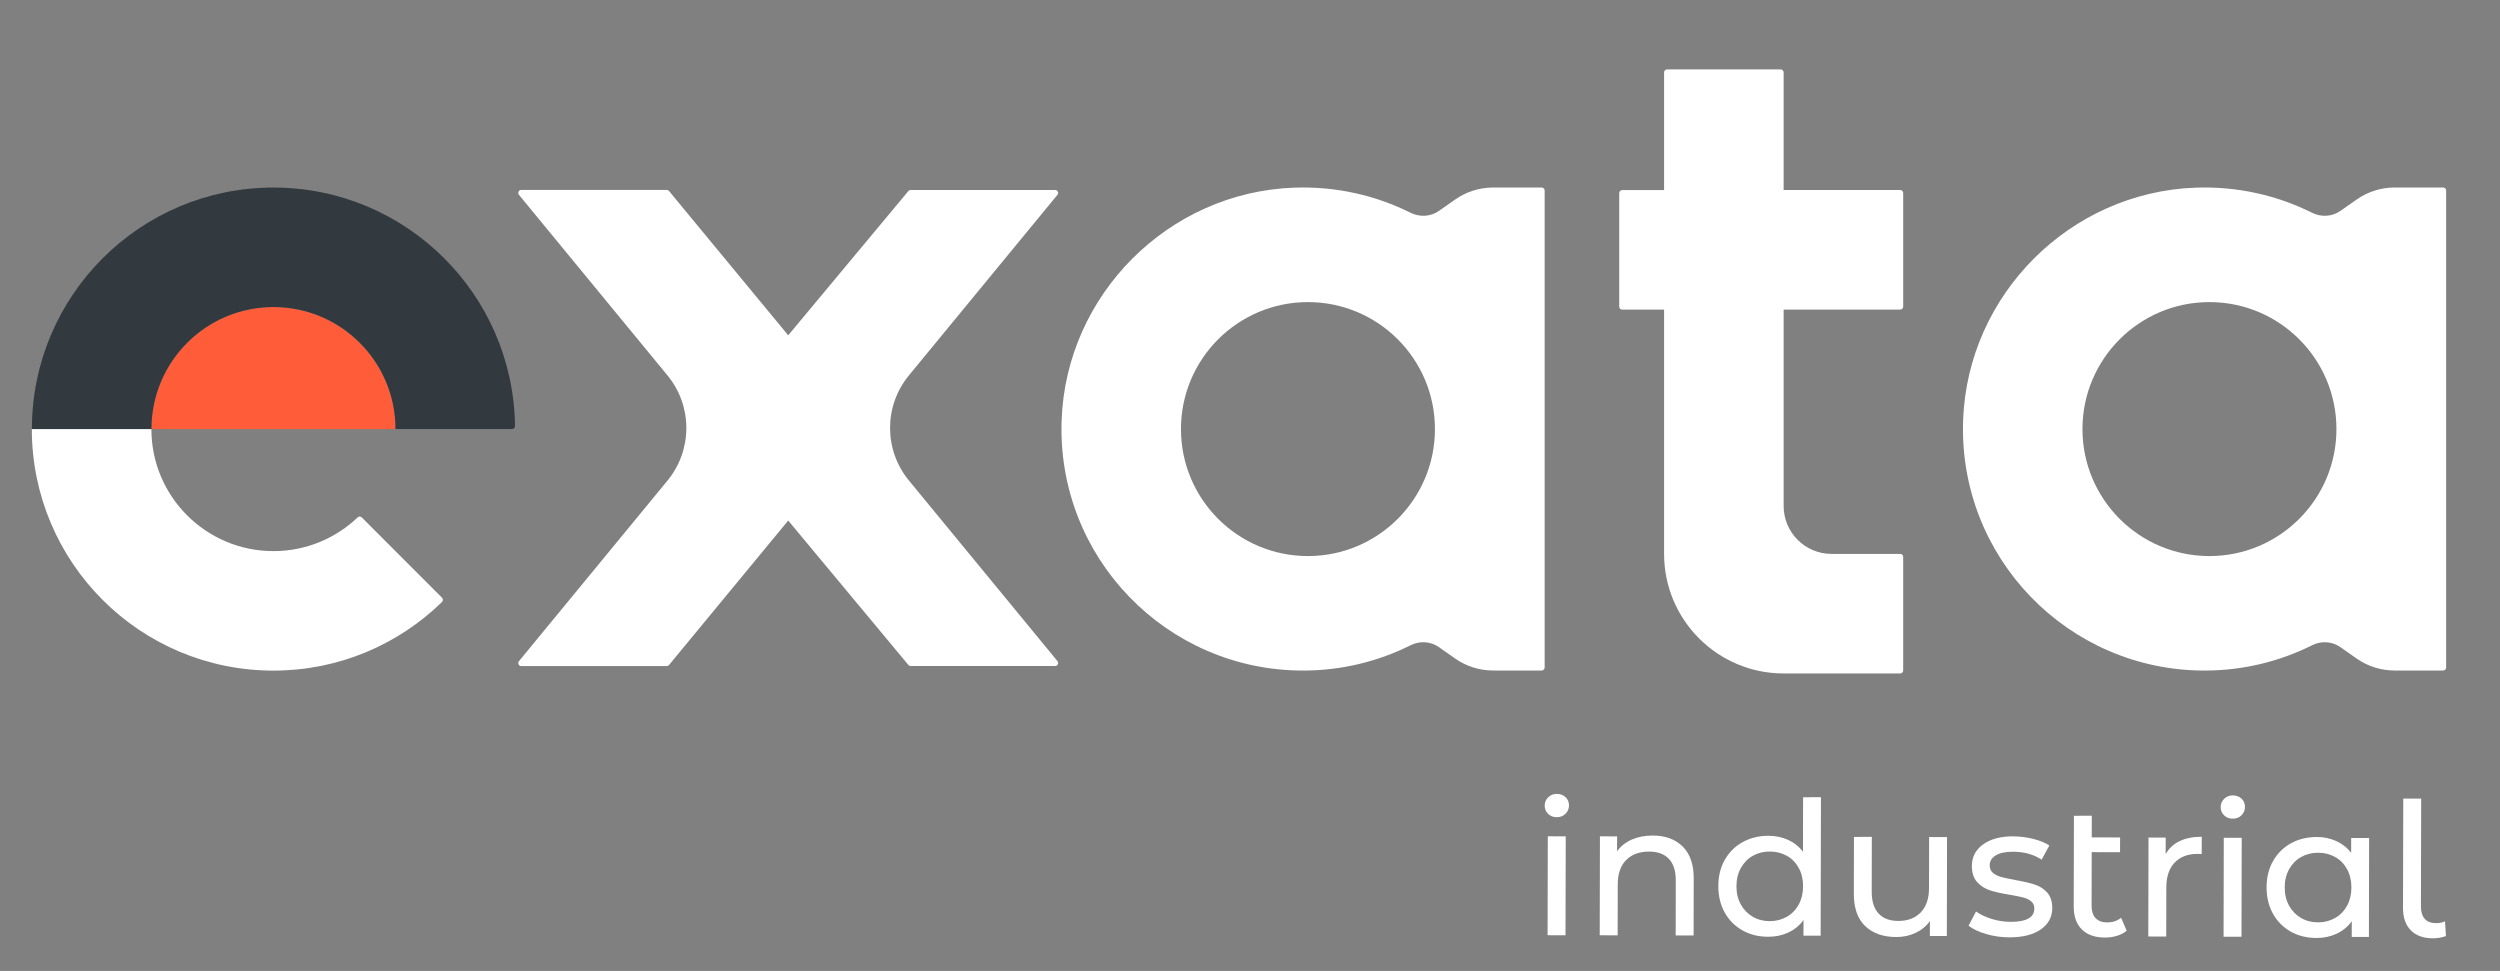 <?xml version="1.0" encoding="utf-8"?>
<!-- Generator: Adobe Illustrator 23.0.1, SVG Export Plug-In . SVG Version: 6.00 Build 0)  -->
<svg version="1.1" id="Camada_1" xmlns="http://www.w3.org/2000/svg" xmlns:xlink="http://www.w3.org/1999/xlink" x="0px" y="0px"
	 viewBox="0 0 474.27 184.19" style="enable-background:new 0 0 474.27 184.19;" xml:space="preserve">
<rect x="0" y="0" width="474.27" height="184.19" fill="#808080" stroke="none"/>
<style type="text/css">
	.st0{fill:#FF5C3A;}
	.st1{fill:#32393F;}
	.st2{fill:#058DE2;}
	.st3{fill:#FFFFFF;}
	.st4{fill:#989C9F;}
</style>
<g>
	<g>
		<g>
			<g>
				<path class="st3" d="M68.63,98.16c-0.22-0.22-0.56-0.22-0.79,0c-4.15,3.96-9.78,6.39-15.97,6.39
					c-12.78,0-23.15-10.36-23.15-23.15H6.04c0,25.31,20.52,45.82,45.82,45.82c12.45,0,23.73-4.96,31.99-13.02
					c0.23-0.22,0.23-0.59,0-0.81L68.63,98.16z"/>
			</g>
			<path class="st0" d="M51.87,58.25c-12.78,0-23.15,10.36-23.15,23.15h46.29C75.01,68.62,64.65,58.25,51.87,58.25z"/>
			<path class="st1" d="M51.87,35.58c-25.31,0-45.82,20.52-45.82,45.82h22.68c0-12.78,10.36-23.15,23.15-23.15
				c12.78,0,23.15,10.36,23.15,23.15h22.1c0.32,0,0.58-0.26,0.57-0.58C97.38,55.78,76.98,35.58,51.87,35.58z"/>
		</g>
		<path class="st3" d="M276.07,37.84L272.99,40c-1.59,1.12-3.66,1.23-5.4,0.36c-6.62-3.3-14.14-5.05-22.11-4.76
			c-23.81,0.87-43.21,20.28-44.08,44.08c-0.95,26.09,19.92,47.53,45.79,47.53c7.34,0,14.27-1.73,20.43-4.81
			c1.72-0.86,3.77-0.74,5.34,0.36l3.11,2.18c2.1,1.47,4.61,2.26,7.18,2.26h9.21c0.31,0,0.57-0.25,0.57-0.57V36.14
			c0-0.31-0.25-0.57-0.57-0.57h-9.21C280.68,35.58,278.17,36.37,276.07,37.84z M248.13,105.49c-13.3,0-24.09-10.78-24.09-24.09h0
			c0-13.3,10.78-24.09,24.09-24.09c13.3,0,24.09,10.78,24.09,24.09h0C272.22,94.7,261.43,105.49,248.13,105.49z"/>
		<path class="st3" d="M361.05,58.17V36.62c0-0.31-0.25-0.57-0.57-0.57h-22.11V13.74c0-0.31-0.25-0.57-0.57-0.57h-21.54
			c-0.31,0-0.57,0.25-0.57,0.57v22.32h-7.94c-0.31,0-0.57,0.25-0.57,0.57v21.54c0,0.31,0.25,0.57,0.57,0.57h7.94v46.34v0
			c0,12.52,10.15,22.68,22.68,22.68h0h22.11c0.31,0,0.57-0.25,0.57-0.57v-21.54c0-0.31-0.25-0.57-0.57-0.57h-13.02
			c-5.02,0-9.09-4.07-9.09-9.09V58.73h22.11C360.79,58.73,361.05,58.48,361.05,58.17z"/>
		<path class="st3" d="M447.09,37.84L444.01,40c-1.59,1.12-3.66,1.23-5.4,0.36c-6.62-3.3-14.14-5.05-22.11-4.76
			c-23.81,0.87-43.21,20.28-44.08,44.08c-0.95,26.09,19.92,47.53,45.79,47.53c7.34,0,14.27-1.73,20.43-4.81
			c1.72-0.86,3.77-0.74,5.34,0.36l3.11,2.18c2.1,1.47,4.61,2.26,7.18,2.26h9.21c0.31,0,0.57-0.25,0.57-0.57V36.14
			c0-0.31-0.25-0.57-0.57-0.57h-9.21C451.7,35.58,449.19,36.37,447.09,37.84z M419.15,105.49c-13.3,0-24.09-10.78-24.09-24.09h0
			c0-13.3,10.78-24.09,24.09-24.09c13.3,0,24.09,10.78,24.09,24.09h0C443.24,94.7,432.45,105.49,419.15,105.49z"/>
		<path class="st3" d="M200.17,36.04h-27.4c-0.17,0-0.33,0.07-0.44,0.2l-22.8,27.37l-22.61-27.37c-0.11-0.13-0.27-0.21-0.44-0.21
			l-27.59,0c-0.48,0-0.74,0.56-0.44,0.93l28.18,34.26c4.77,5.79,4.77,14.15,0,19.95l-28.18,34.26c-0.3,0.37-0.04,0.93,0.44,0.93
			l27.59,0c0.17,0,0.33-0.08,0.44-0.21l22.61-27.4l22.8,27.4c0.11,0.13,0.27,0.2,0.44,0.2l27.4,0c0.48,0,0.74-0.56,0.44-0.93
			l-28.18-34.26c-4.77-5.79-4.77-14.15,0-19.95l28.18-34.26C200.91,36.6,200.65,36.04,200.17,36.04z"/>
	</g>
	<g>
		<path class="st3" d="M293.63,158.65l-0.04,18.77l3.4,0.01l0.04-18.77L293.63,158.65 M295.34,150.61c-0.66,0-1.21,0.22-1.64,0.65
			c-0.44,0.44-0.66,0.96-0.66,1.57c0,0.61,0.21,1.13,0.65,1.56c0.43,0.43,0.98,0.64,1.65,0.64c0.66,0,1.21-0.22,1.65-0.65
			c0.44-0.44,0.66-0.97,0.66-1.61c0-0.61-0.22-1.13-0.65-1.54C296.56,150.82,296.01,150.61,295.34,150.61
			C295.35,150.61,295.35,150.61,295.34,150.61"/>
		<path class="st3" d="M313.5,158.51c-1.47,0-2.79,0.26-3.95,0.77c-1.17,0.52-2.1,1.26-2.78,2.22l0.01-2.83l-3.26-0.01l-0.04,18.77
			l3.4,0.01l0.02-9.67c0-2.01,0.54-3.55,1.6-4.62c1.06-1.07,2.51-1.6,4.34-1.6c0.01,0,0.01,0,0.02,0c1.63,0,2.88,0.47,3.75,1.39
			c0.87,0.92,1.31,2.29,1.3,4.11l-0.02,10.41l3.4,0.01l0.02-10.8c0.01-2.67-0.69-4.69-2.09-6.08c-1.4-1.38-3.3-2.08-5.68-2.08
			C313.52,158.51,313.51,158.51,313.5,158.51"/>
		<path class="st3" d="M335.75,174.75c0,0-0.01,0-0.01,0c-1.2,0-2.28-0.28-3.24-0.84c-0.95-0.56-1.71-1.34-2.26-2.34
			c-0.55-1-0.83-2.16-0.82-3.46c0-1.3,0.28-2.45,0.84-3.45c0.56-1,1.31-1.77,2.27-2.31c0.95-0.54,2.03-0.81,3.22-0.81
			c0.01,0,0.01,0,0.02,0c1.18,0,2.25,0.28,3.22,0.82c0.97,0.54,1.72,1.32,2.26,2.32c0.54,1,0.81,2.16,0.81,3.46
			c0,1.3-0.28,2.45-0.82,3.45c-0.55,1-1.3,1.78-2.27,2.33C338,174.47,336.93,174.75,335.75,174.75 M342.06,151.25l-0.02,10.34
			c-0.75-0.99-1.7-1.75-2.83-2.26c-1.13-0.51-2.37-0.77-3.72-0.77c-0.01,0-0.02,0-0.02,0c-1.81,0-3.43,0.4-4.87,1.19
			c-1.44,0.8-2.57,1.92-3.39,3.36c-0.82,1.44-1.23,3.1-1.23,4.99c0,1.89,0.4,3.56,1.21,5.01c0.81,1.45,1.94,2.58,3.37,3.39
			c1.44,0.81,3.07,1.21,4.89,1.21c0.01,0,0.01,0,0.02,0c1.38,0,2.65-0.27,3.8-0.81c1.16-0.54,2.12-1.33,2.87-2.37l-0.01,2.97
			l3.26,0.01l0.06-26.28L342.06,151.25"/>
		<path class="st3" d="M351.71,158.77l-0.02,10.8c-0.01,2.69,0.71,4.73,2.15,6.11c1.44,1.38,3.41,2.08,5.91,2.08
			c0.01,0,0.01,0,0.02,0c1.31,0,2.53-0.26,3.64-0.79c1.12-0.53,2.03-1.28,2.71-2.24l-0.01,2.83l3.22,0.01l0.04-18.77l-3.4-0.01
			l-0.02,9.7c0,1.98-0.53,3.52-1.57,4.6c-1.04,1.08-2.45,1.62-4.23,1.62c-0.01,0-0.01,0-0.02,0c-1.63,0-2.88-0.47-3.75-1.41
			c-0.87-0.93-1.3-2.31-1.3-4.13l0.02-10.41L351.71,158.77"/>
		<path class="st3" d="M381.88,158.66c-2.37,0-4.26,0.51-5.67,1.53c-1.42,1.02-2.13,2.39-2.13,4.09c0,1.32,0.34,2.35,1.02,3.08
			c0.68,0.73,1.5,1.25,2.46,1.56c0.96,0.31,2.19,0.58,3.7,0.82c1.11,0.19,1.97,0.37,2.57,0.52c0.6,0.15,1.1,0.4,1.5,0.73
			c0.4,0.33,0.6,0.78,0.6,1.35c0,1.69-1.48,2.54-4.44,2.54c-0.01,0-0.02,0-0.03,0c-1.2,0-2.4-0.18-3.58-0.54
			c-1.18-0.36-2.18-0.83-3.01-1.42l-1.42,2.69c0.8,0.64,1.91,1.17,3.33,1.58c1.42,0.42,2.89,0.63,4.43,0.63c0.01,0,0.03,0,0.04,0
			c2.48,0,4.45-0.5,5.89-1.49c1.45-1,2.18-2.35,2.19-4.05c0-1.27-0.33-2.27-0.98-2.98c-0.66-0.71-1.46-1.21-2.39-1.51
			c-0.93-0.3-2.15-0.58-3.66-0.84c-1.13-0.22-2.01-0.41-2.64-0.57c-0.63-0.17-1.15-0.43-1.57-0.78c-0.42-0.35-0.64-0.84-0.63-1.45
			c0-0.78,0.38-1.4,1.14-1.87c0.75-0.47,1.84-0.7,3.27-0.7c0.01,0,0.02,0,0.03,0c2.08,0,3.88,0.5,5.42,1.5l1.46-2.69
			c-0.8-0.52-1.83-0.94-3.08-1.25c-1.25-0.31-2.5-0.47-3.75-0.47C381.91,158.66,381.9,158.66,381.88,158.66"/>
		<path class="st3" d="M393.44,154.76l-0.04,17.21c0,1.89,0.51,3.34,1.55,4.36c1.04,1.02,2.5,1.53,4.39,1.53c0.01,0,0.01,0,0.02,0
			c0.77,0,1.52-0.11,2.25-0.33c0.73-0.22,1.35-0.55,1.84-0.97l-1.06-2.45c-0.73,0.59-1.61,0.88-2.65,0.88c0,0-0.01,0-0.01,0
			c-0.95,0-1.67-0.28-2.18-0.82c-0.51-0.54-0.76-1.32-0.76-2.34l0.02-10.17l5.38,0.01l0.01-2.8l-5.38-0.01l0.01-4.11L393.44,154.76"
			/>
		<path class="st3" d="M417.66,158.74c-1.64,0-3.04,0.28-4.19,0.84c-1.16,0.56-2.03,1.39-2.63,2.47l0.01-3.15l-3.26-0.01
			l-0.04,18.77l3.4,0.01l0.02-9.35c0.01-2.03,0.53-3.59,1.59-4.69c1.05-1.09,2.49-1.64,4.32-1.64c0.01,0,0.01,0,0.02,0
			c0.33,0,0.59,0.01,0.78,0.04l0.01-3.29C417.68,158.74,417.67,158.74,417.66,158.74"/>
		<path class="st3" d="M421.87,158.93l-0.04,18.77l3.4,0.01l0.04-18.77L421.87,158.93 M423.59,150.89c-0.66,0-1.21,0.22-1.65,0.65
			c-0.44,0.44-0.66,0.96-0.66,1.57c0,0.61,0.21,1.13,0.65,1.56c0.44,0.43,0.98,0.64,1.65,0.64c0,0,0,0,0.01,0
			c0.66,0,1.21-0.22,1.64-0.65c0.44-0.44,0.66-0.97,0.66-1.61c0-0.61-0.22-1.13-0.65-1.54C424.79,151.1,424.25,150.9,423.59,150.89"
			/>
		<path class="st3" d="M439.77,174.98c-0.01,0-0.01,0-0.02,0c-1.2,0-2.28-0.28-3.24-0.84c-0.95-0.56-1.71-1.34-2.26-2.34
			c-0.55-1-0.83-2.16-0.82-3.46c0-1.3,0.28-2.45,0.84-3.45c0.56-1,1.31-1.77,2.27-2.31c0.95-0.54,2.03-0.81,3.23-0.81
			c0.01,0,0.01,0,0.02,0c1.18,0,2.25,0.28,3.22,0.82c0.97,0.55,1.72,1.32,2.26,2.33c0.54,1,0.81,2.16,0.81,3.45
			c0,1.3-0.28,2.45-0.82,3.45c-0.55,1-1.3,1.78-2.27,2.33C442.01,174.7,440.94,174.98,439.77,174.98 M439.48,158.79
			c-1.81,0-3.43,0.4-4.87,1.19c-1.44,0.8-2.57,1.92-3.39,3.36c-0.82,1.44-1.23,3.1-1.23,4.99c0,1.89,0.4,3.56,1.21,5.01
			c0.81,1.45,1.94,2.58,3.37,3.39c1.44,0.81,3.07,1.21,4.89,1.21c0.01,0,0.02,0,0.02,0c1.38,0,2.65-0.27,3.8-0.81
			c1.16-0.54,2.12-1.33,2.87-2.37l-0.01,2.98l3.26,0.01l0.04-18.77l-3.4-0.01l-0.01,2.83c-0.75-0.99-1.7-1.74-2.83-2.25
			c-1.13-0.51-2.37-0.77-3.72-0.77C439.5,158.79,439.49,158.79,439.48,158.79"/>
		<path class="st3" d="M455.92,151.5l-0.05,20.75c0,1.82,0.49,3.23,1.48,4.24c0.99,1.01,2.39,1.51,4.21,1.51c0.01,0,0.01,0,0.02,0
			c0.84,0,1.65-0.14,2.43-0.42l-0.17-2.8c-0.51,0.23-1.06,0.35-1.65,0.35c-0.01,0-0.01,0-0.02,0c-0.97,0-1.69-0.27-2.18-0.82
			c-0.48-0.54-0.72-1.32-0.72-2.34l0.05-20.47L455.92,151.5"/>
	</g>
</g>
</svg>
